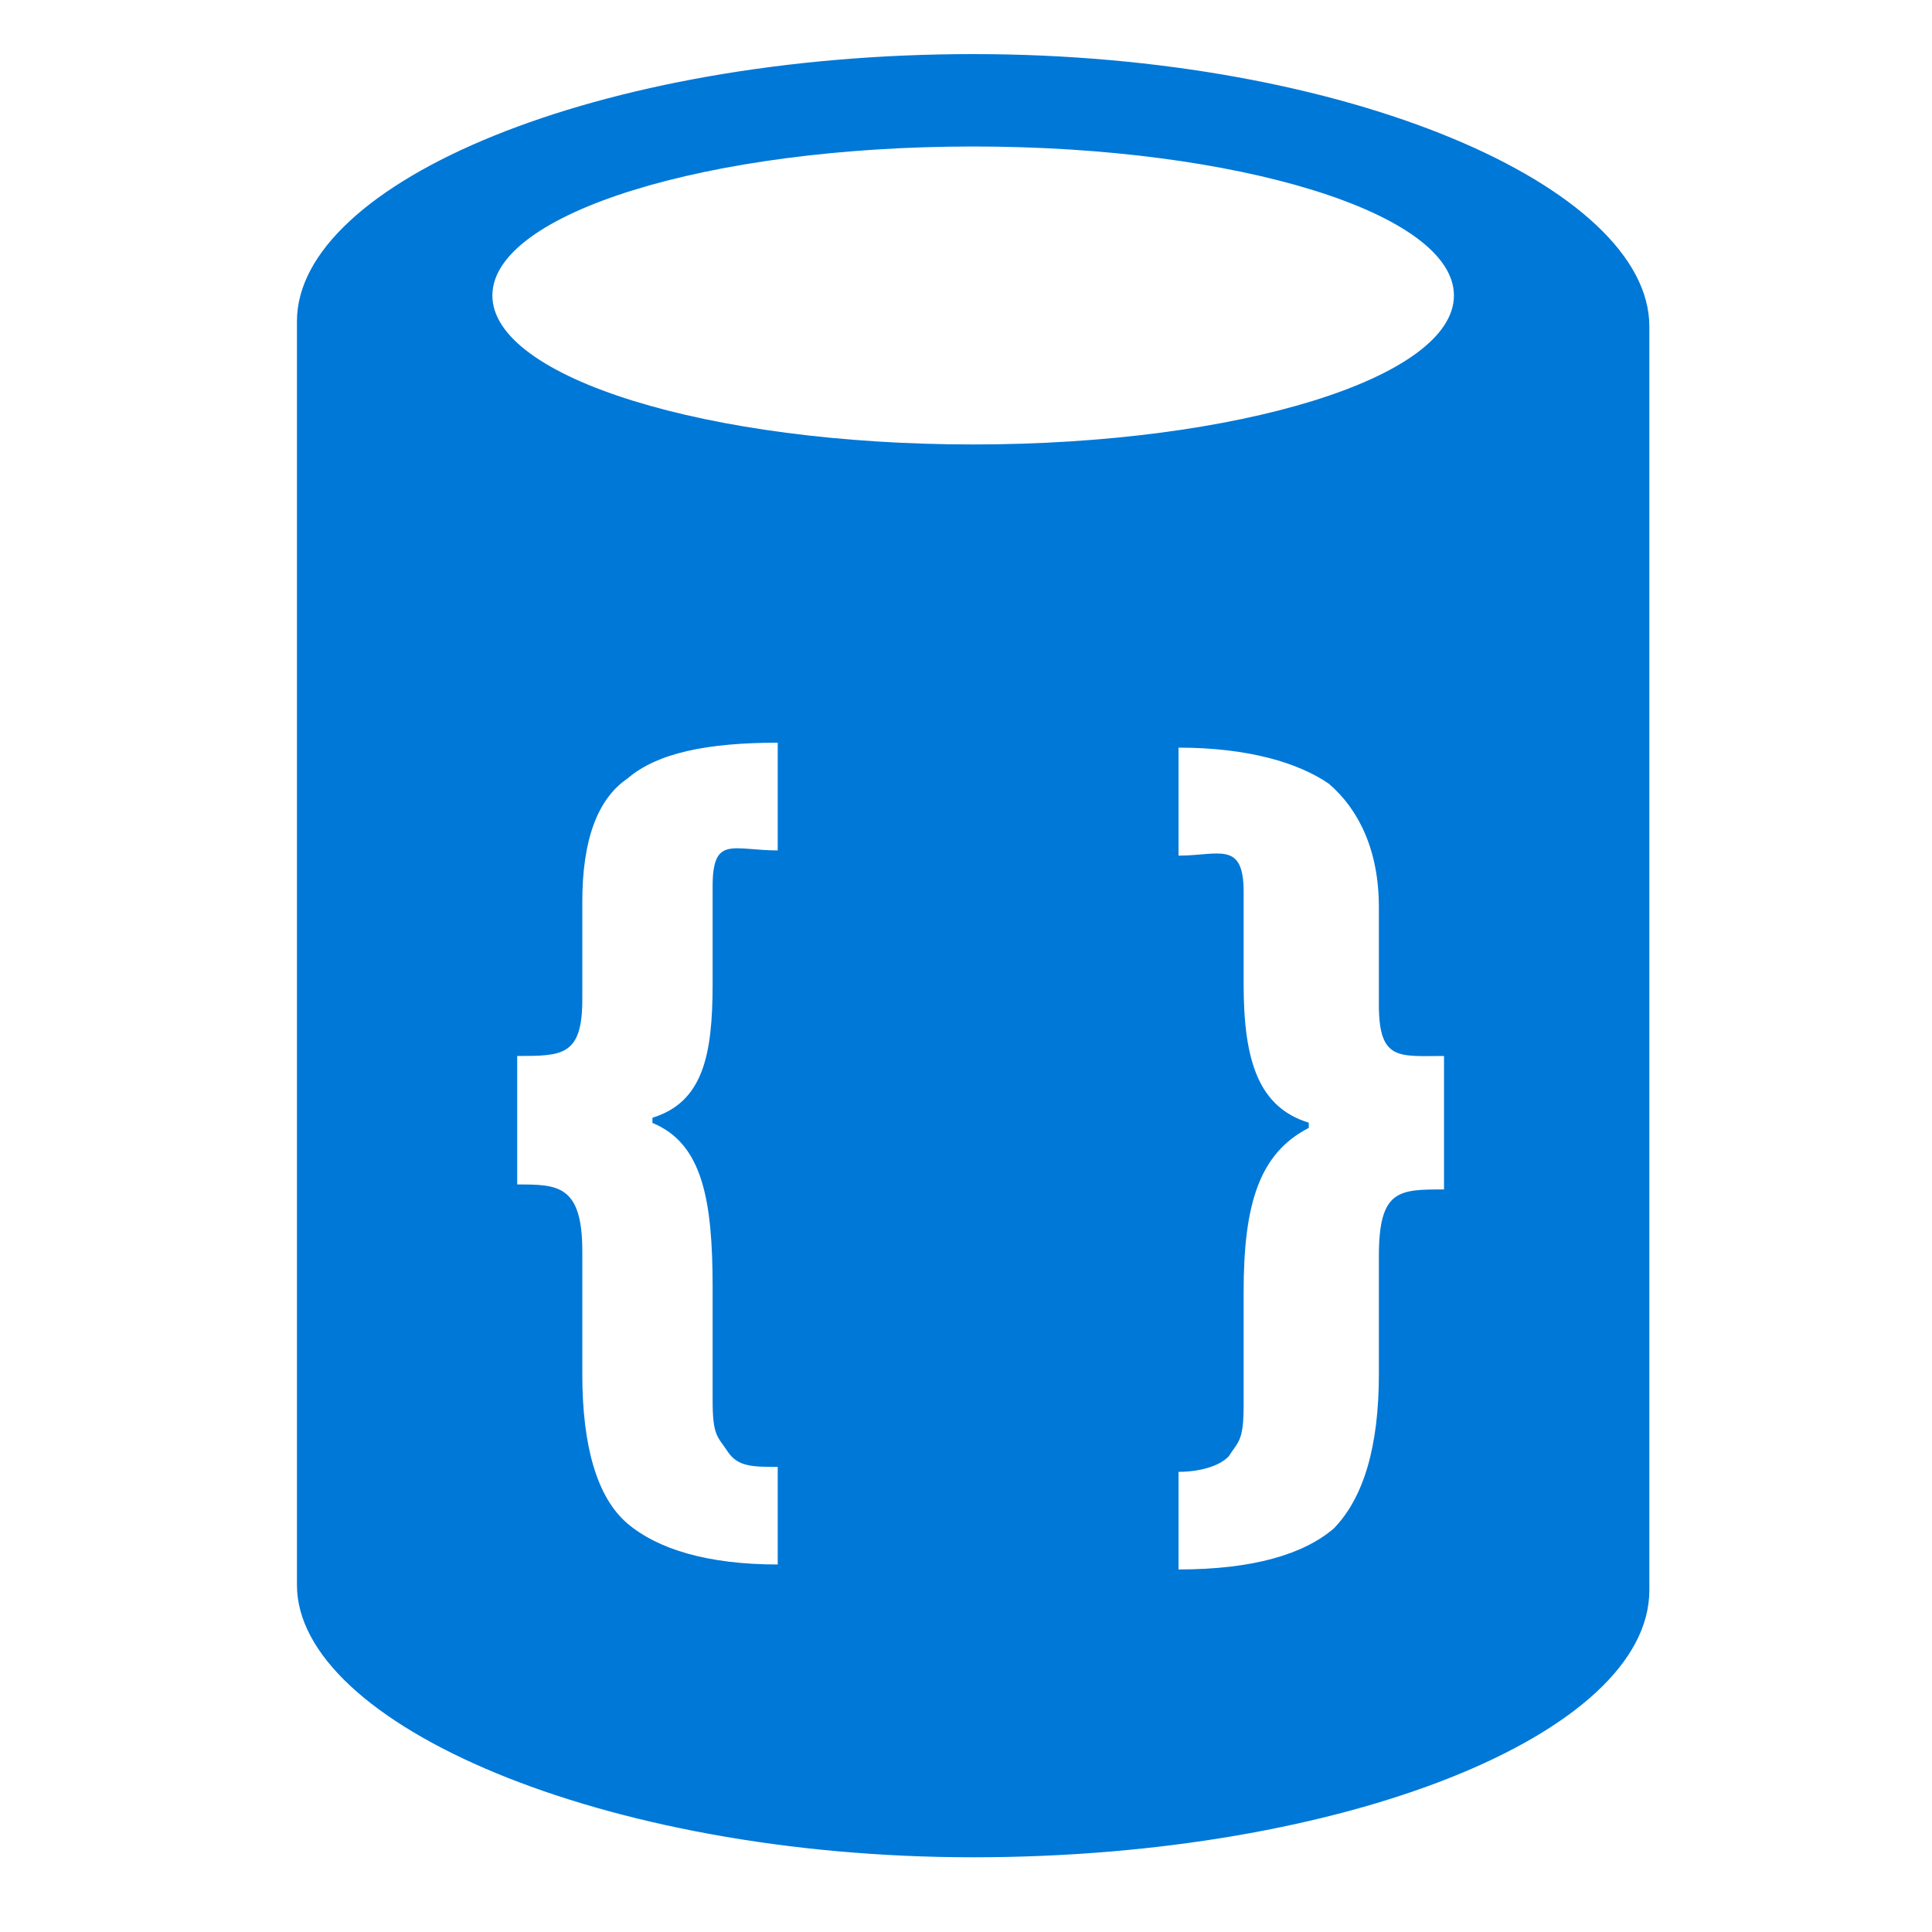 <svg width="40" height="40" viewBox="0 0 40 40" fill="none" xmlns="http://www.w3.org/2000/svg">
<g clip-path="url(#clip0_8137_12878)">
<path fill-rule="evenodd" clip-rule="evenodd" d="M20.148 1.12C12.369 1.12 6.148 3.78 6.148 6.65V32.816C6.148 35.686 12.476 38.453 20.148 38.453C27.82 38.453 34.148 35.901 34.148 32.923V6.757C34.148 3.887 27.928 1.12 20.148 1.12ZM16.102 17.607C15.169 17.607 14.754 17.29 14.754 18.354V20.375C14.754 21.863 14.548 22.82 13.508 23.142V23.249C14.544 23.674 14.754 24.845 14.754 26.651V28.989C14.754 29.736 14.856 29.736 15.066 30.053C15.276 30.37 15.584 30.37 16.102 30.37V32.391C14.651 32.391 13.615 32.074 12.99 31.542C12.364 31.01 12.056 29.946 12.056 28.457V25.904C12.056 24.523 11.538 24.523 10.708 24.523V21.863C11.641 21.863 12.056 21.863 12.056 20.692V18.671C12.056 17.392 12.369 16.543 12.99 16.119C13.61 15.586 14.651 15.377 16.102 15.377V17.612V17.607ZM29.897 22.498V24.626C28.964 24.626 28.548 24.626 28.548 26.007V28.453C28.548 29.941 28.236 31.005 27.615 31.645C26.994 32.176 25.954 32.494 24.4 32.494V30.473C24.815 30.473 25.23 30.366 25.436 30.156C25.641 29.838 25.748 29.838 25.748 29.092V26.754C25.748 24.948 26.061 23.884 27.097 23.352V23.244C26.061 22.927 25.748 21.971 25.748 20.375V18.461C25.748 17.397 25.23 17.715 24.4 17.715V15.479C25.851 15.479 26.887 15.796 27.512 16.226C28.133 16.758 28.548 17.607 28.548 18.779V20.799C28.548 21.971 28.964 21.863 29.897 21.863V22.503V22.498ZM20.148 9.202C14.651 9.202 10.194 7.821 10.194 6.118C10.194 4.414 14.656 3.033 20.148 3.033C25.641 3.033 30.102 4.414 30.102 6.118C30.102 7.821 25.641 9.202 20.148 9.202Z" fill="#0078D7"/>
</g>
<defs>
<clipPath id="clip0_8137_12878">
<rect width="28" height="37.333" fill="white" transform="matrix(1 0 0 -1 6.148 38.453)"/>
</clipPath>
</defs>
</svg>
